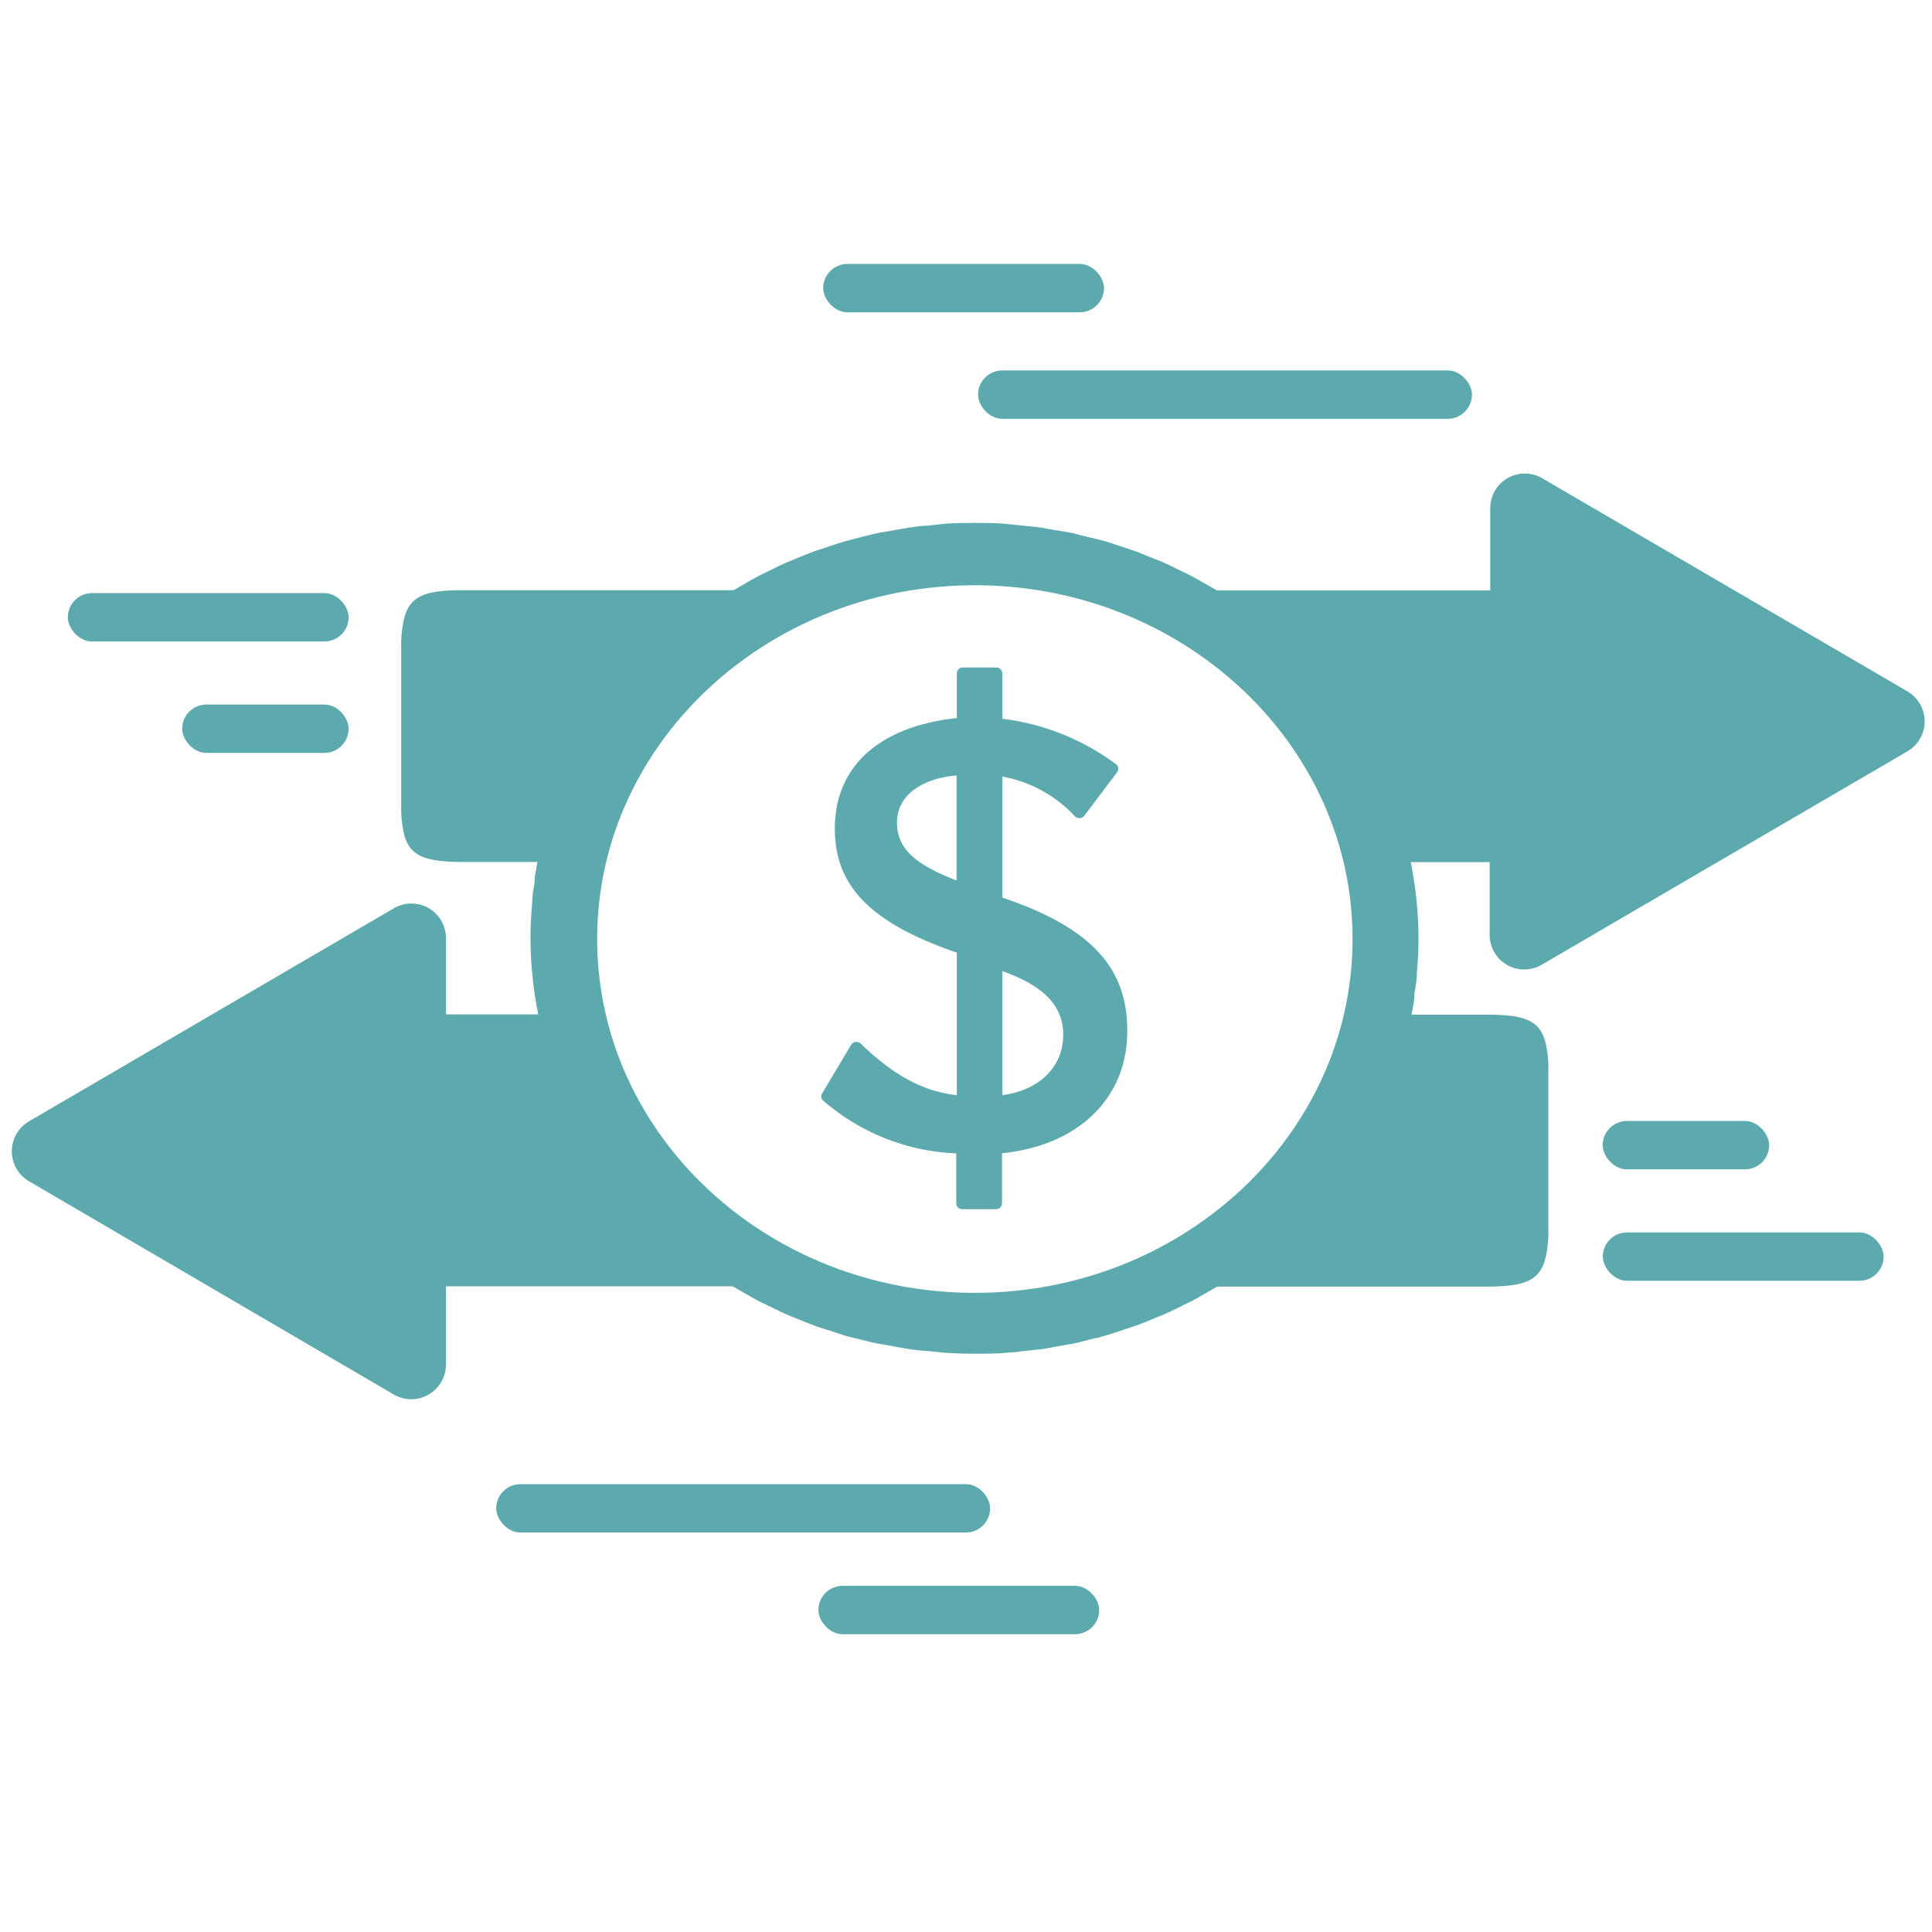 <?xml version="1.0" encoding="utf-8"?>
<svg id="Layer_1" xmlns="http://www.w3.org/2000/svg" width="32px" height="32px" viewBox="0 0 133 133">
  <defs>
    <style>.cls-1{fill:#5caaae;}</style>
  </defs>
  <title>Artboard 1 copy1</title>
  <path class="cls-1" d="M69,61.79V53.46a9,9,0,0,1,5,2.74.44.44,0,0,0,.65-.05l2.26-3a.39.39,0,0,0-.08-.54A16.47,16.47,0,0,0,69,49.48V46.35a.41.41,0,0,0-.42-.4H66.3a.41.41,0,0,0-.43.4v3.08c-5.35.58-8.4,3.34-8.4,7.61,0,4,2.51,6.51,8.4,8.54v9.81c-2.29-.24-4.34-1.35-6.61-3.54a.43.43,0,0,0-.36-.12.39.39,0,0,0-.31.2l-2,3.35a.38.38,0,0,0,.07.48,14.89,14.89,0,0,0,9.17,3.64v3.44a.41.41,0,0,0,.43.4h2.3a.41.41,0,0,0,.42-.4V79.39c5.25-.53,8.62-3.79,8.62-8.38C77.64,66.6,75.06,63.83,69,61.79Zm-3.15-1.18c-3-1.15-4.1-2.27-4.1-4s1.52-3,4.1-3.23ZM69,75.39V66.85c2.82,1,4.19,2.38,4.19,4.36C73.21,73.43,71.55,75.06,69,75.39Z" />
  <path class="cls-1" d="M131.32,47.6,106.18,32.93A2.38,2.38,0,0,0,102.59,35v5.65H83.78c-.22-.14-.46-.26-.68-.39-.38-.22-.76-.44-1.15-.64s-.5-.25-.75-.37-.77-.38-1.17-.56l-.86-.34c-.38-.15-.75-.32-1.14-.45s-.67-.22-1-.33-.7-.24-1.06-.34-.79-.2-1.19-.29-.62-.17-.94-.24-.86-.15-1.29-.22-.6-.12-.9-.16c-.5-.07-1-.11-1.5-.16l-.75-.08C68.64,36,67.88,36,67.11,36s-1.54,0-2.29.08l-1,.11c-.4,0-.81.07-1.21.13s-.89.15-1.33.23-.58.09-.86.15c-.51.11-1,.24-1.51.37l-.61.16c-.54.15-1.07.33-1.59.51l-.48.15c-.55.2-1.09.42-1.63.65l-.36.14c-.56.25-1.11.52-1.65.79l-.27.13c-.55.29-1.09.6-1.62.92l-.21.11H31.91c-2.62,0-3.72.37-4.1,2a7.91,7.91,0,0,0-.19,2V55.4a8.17,8.17,0,0,0,.19,2c.39,1.57,1.49,1.93,4.09,1.94H37c-.07.36-.13.72-.19,1.09a.59.59,0,0,0,0,.14c0,.26-.07.53-.11.79l-.06.55c0,.08,0,.16,0,.24-.08.8-.12,1.6-.12,2.41a26.89,26.89,0,0,0,.33,4.14c.06.38.13.76.2,1.13H30.7V64.59a2.38,2.38,0,0,0-3.59-2.06L2,77.19a2.39,2.39,0,0,0,0,4.13L27.11,96a2.39,2.39,0,0,0,3.59-2.06V88.55H50.43l.67.38c.39.22.76.45,1.16.65.24.13.5.24.75.36s.77.39,1.17.56.56.23.84.34.77.32,1.16.46.66.21,1,.32l1.07.35c.39.11.78.19,1.18.29s.63.17,1,.23.84.15,1.27.23l.92.16c.49.07,1,.11,1.49.15.25,0,.5.07.76.08.75.06,1.52.08,2.29.08s1.53,0,2.28-.08c.36,0,.71-.07,1.07-.11l1.17-.12c.46-.06.91-.16,1.36-.24l.83-.14c.51-.11,1-.25,1.51-.38.2,0,.41-.09.61-.15.55-.15,1.08-.33,1.62-.52l.45-.14c.56-.2,1.11-.43,1.66-.66l.33-.13c.57-.25,1.12-.52,1.67-.8l.25-.12c.56-.29,1.1-.61,1.64-.93l.19-.1H102.3c2.62,0,3.72-.38,4.1-2a7.91,7.91,0,0,0,.19-2V73.79a8.07,8.07,0,0,0-.19-2c-.39-1.58-1.49-1.94-4.09-1.94H97.17c.07-.36.13-.71.19-1.07a1,1,0,0,0,0-.16c0-.26.07-.53.1-.79a5.17,5.17,0,0,0,.07-.55,1.94,1.94,0,0,0,0-.24,24.21,24.21,0,0,0,.12-2.42,26.86,26.86,0,0,0-.33-4.13c-.06-.38-.12-.76-.2-1.14h5.43v5a2.38,2.38,0,0,0,3.59,2.06l25.14-14.67A2.39,2.39,0,0,0,131.32,47.6ZM67.11,89c-14.36,0-26-10.93-26-24.36s11.68-24.35,26-24.35,26,10.92,26,24.35S81.46,89,67.11,89Z" />
  <rect class="cls-1" x="67.33" y="25.5" width="34" height="3.33" rx="1.67" ry="1.67" />
  <rect class="cls-1" x="56.67" y="18.17" width="19.33" height="3.33" rx="1.67" ry="1.67" />
  <rect class="cls-1" x="34.17" y="102.17" width="34" height="3.33" rx="1.67" ry="1.67" transform="translate(102.33 207.67) rotate(-180)" />
  <rect class="cls-1" x="56.33" y="109.17" width="19.33" height="3.33" rx="1.67" ry="1.67" transform="translate(132 221.67) rotate(-180)" />
  <rect class="cls-1" x="110.33" y="84.83" width="19.33" height="3.33" rx="1.67" ry="1.67" transform="translate(240 173) rotate(180)" />
  <rect class="cls-1" x="110.33" y="77.17" width="11.46" height="3.33" rx="1.67" ry="1.67" transform="translate(232.12 157.67) rotate(-180)" />
  <rect class="cls-1" x="4.67" y="40.83" width="19.33" height="3.33" rx="1.67" ry="1.67" />
  <rect class="cls-1" x="12.54" y="48.5" width="11.46" height="3.33" rx="1.67" ry="1.67" />
</svg>